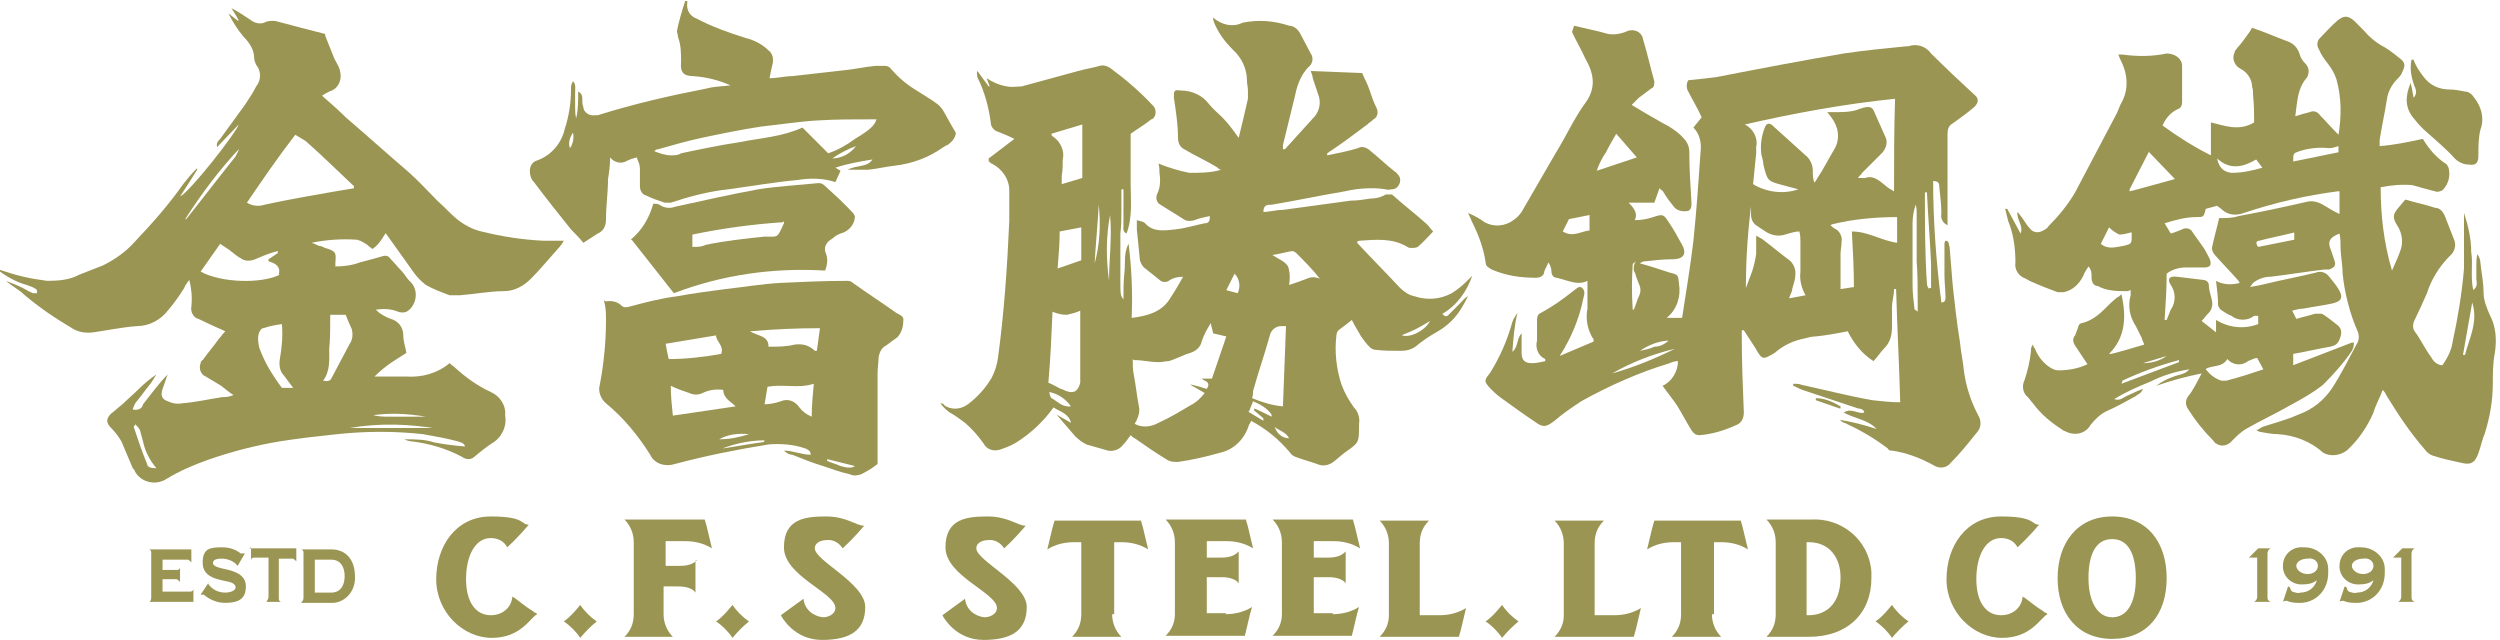<?xml version="1.0" encoding="UTF-8"?>
<svg id="_圖層_1" data-name="圖層_1" xmlns="http://www.w3.org/2000/svg" version="1.1" viewBox="0 0 243 62.2">
  <!-- Generator: Adobe Illustrator 29.8.2, SVG Export Plug-In . SVG Version: 2.1.1 Build 3)  -->
  <defs>
    <style>
      .st0 {
        fill-rule: evenodd;
      }

      .st0, .st1 {
        fill: #9a9553;
      }
    </style>
  </defs>
  <g id="Group_5">
    <path id="Path_1" class="st1" d="M96.1,15.4l2.5-1.9c-.6-.3-1.1-.5-1.6-.7-.4-.1-.7-.5-.7-.9-.2-1.5-.6-3-1.3-4.4,0-.2-.1-.4,0-.6l1.1,1.5h.1c0,0-.3-.8-.3-.8.6.4,1.3.7,2,.8.5.1.9,0,1.4,0,1.8-.5,3.7-1,5.5-1.5.7-.2,1.4-.3,2.1-.5.3-.1.7,0,1,.2,1.5,1.1,2.9,2.3,4.2,3.7.3.3.3.9,0,1.2,0,0-.1.1-.2.1-.6.5-1.3.9-2,1.4,0,1.6,0,3.3,0,4.9,0,1.6.2,3.2-.4,4.8-.4-.2-.3-.5-.3-.7,0-.9,0-1.9,0-2.8,0-.3,0-.5,0-.8h-.2c0,.7,0,1.4,0,2.1,0,.7,0,1.4-.1,2.2,0,.7,0,1.4,0,2.1,0,.7,0,1.4,0,2.2,0,1.7,0,1.7.3,2.1,0-.9,0-1.8.1-2.7.1-.8-.1-1.8.4-2.7.3,2.4.4,4.8.3,7.2,1.6-.2,3-.6,3.8-2,.4-.6.8-1.3,1.2-2-.5,0-1,.1-1.4.4-.3.2-.7.1-.9-.1-.5-.4-1-.8-1.5-1.2-.2-.2-.3-.4-.4-.7-.1-1-.2-2-.3-3,0-.3,0-.5,0-.9.3.1.6.1.8.3.8.9,1.9.7,2.9.6,1-.1,1.9-.4,2.9-.6.4,0,.5-.2.5-.7-.5.1-1,.2-1.5.4-.3.1-.7.1-.9,0-.8-.5-1.6-1-2.4-1.5-.4-.2-.5-.7-.3-1.1,0,0,0,0,0,0,.3-.6.3-1.4.2-2,0-.3,0-.6-.1-.9,1,.4,2,.7,3,.9,1,0,2.1,0,3.1-.3-.2,0-.3-.2-.5-.3-1-.6-2.1-1.1-3.1-1.7-.4-.2-.6-.6-.6-1.1,0-1.3-.2-2.6-.4-3.9,0-.7,0-.8.7-.7,1.1,0,2.1.5,2.7,1.3.4.5.9.9,1.3,1.3.6.6,1.1,1.3,1.6,2,.3-1.2.6-2.5.9-3.8,0-.3,0-.5,0-.8,0-.3-.1-.7-.1-1,0-1.1-.5-2.2-1.4-3-.7-.7-1.3-1.5-1.7-2.4-.1-.2-.2-.5-.2-.7.8.7,1.9,1,2.9.5,1.5-.3,3-.2,4.5.3.5,0,.9.4,1.1.8.3.6.7,1.3,1,1.9.3.4.2,1-.2,1.3-.7.7-1.1,1.7-1.3,2.7-.4,1.6-.8,3.3-1.2,4.9,0,.1,0,.3,0,.4,0,0,.2,0,.2,0,1-1.1,1.9-2.1,2.9-3.2.4-.5.6-1.2.4-1.9-.2-.6-.4-1.2-.6-1.8,0-.2-.1-.4-.2-.7l5,.2c.2.5.5,1,.7,1.6.2.6.4,1.2.7,1.8.2.4.1.9-.3,1.1-.2.2-.4.3-.6.5-1.2.9-2.4,1.8-3.6,2.6-.1,0-.2.2-.3.2v.2c1-.2,2-.4,3-.7.3-.2.7-.1,1,.1.9.7,1.7,1.5,2.6,2.2,0,0,.2.1.2.2.4.3.4.9,0,1.3-.1.1-.3.2-.5.2-.2,0-.4.1-.6,0-1.3-.2-2.7-.1-4,.2-2.4.4-4.7.9-7.1,1.3-.4,0-.8,0-.8.7.6,0,1.2-.2,1.9-.2,2.2-.3,4.4-.6,6.6-.9.6,0,1.3-.1,1.9-.2.5,0,1-.1,1.5-.4.2,0,.4,0,.6,0,1.1,1,2.3,1.9,3.4,2.9.2.2.4.5.6.7-.5.5-1,1.1-1.5,1.5-.2.1-.4.1-.6.1-.1,0-.3,0-.4-.1-1.5-.9-3.1-.7-4.7-.6,0,0,0,0-.2.1,0,.1.1.2.2.3,1.3,1.4,2.7,2.8,4,4.2.4.4.9.7,1.4.8,1.2.4,2.5.3,3.6-.3.5-.3,1-.7,1.4-1.1.2-.2.4-.4.6-.6-.5,1.5-1.5,2.9-2.9,3.7.3.4.5.2.6.1.4-.4.8-.8,1.2-1.2.2-.2.4-.5.7-.6-.2.3-.3.6-.5.9-.6,1.1-1.5,2-2.6,2.6-.7.4-1.3.8-1.9,1.3-.5.4-1,.5-1.6.5-.8,0-1.6,0-2.4-.1-.2,0-.4-.1-.6-.3-.3-.3-.6-.7-.8-1-.3-.5-.6-1-.9-1.6-.5.4-.9.7-1.3,1-.1.1-.2.3-.2.5-.2,1.6,0,3.3.5,4.8.3.8.7,1.5,1.2,2.2.4.4.6,1,.5,1.6,0,1.9,0,1.8-1.4,2.8-.4.3-.7.6-1.1.9-.4.3-.9.4-1.3.3-.8-.3-1.6-.5-2.4-.8-.2-.1-.4-.2-.5-.4-1.1-1.3-2.3-2.3-3.8-3.1,0,.1-.1.2-.2.4-.4,1.3-1.4,2.4-2.8,2.7-1.4.4-2.7.7-4.1.9-.4,0-.8,0-1.2-.3-1-.6-2-1.3-3-2-.1,0-.3-.2-.4-.3-.3.4-.5.7-.8,1-.3.4-.9.6-1.4.5-.7-.2-1.4-.4-2.1-.6-.4-.2-.8-.5-1.1-.8-.6-.7-1.2-1.4-1.8-2.1l1.4.8c-.2-.9-1.1-1.1-1.7-1.5-1,1.4-2.2,2.5-3.6,3.4-.5.3-1,.5-1.6.7-.6.2-1.3,0-1.6-.6-.5-.7-1.1-1.4-1.8-2-.4-.3-.8-.6-1.3-.9-.4-.2-.8-.6-1.1-1,.1,0,.3,0,.4.2.7.5,1.7.4,2.4-.2.9-.7,1.6-1.5,2.2-2.5.3-.6.5-1.2.6-1.9.6-4.4.9-8.8,1.1-13.3,0-1,0-2,0-3,0-1.1-.7-2.1-1.7-2.6-.1,0-.2-.2-.3-.2M110.1,34.9c0,.6,0,1,.1,1.5.2,1,.3,2.1.5,3.1.1.4,0,.9-.2,1.3,0,.1-.2.3-.2.4.7.4,1.6.3,2.3-.1,1.1-.5,2.1-1.1,3.1-1.7.6-.3,1-.7,1.4-1.2l-1.4-.8h0c0-.1,1.6.4,1.6.4.2-.3.2-.5,0-.7-.2-.1-.4-.2-.5-.3h0c0,0,1,0,1,0l1.4-4.1-1.3-.3c0-.3-.2-.7-.2-1-.4.6-.7,1.2-.9,1.8-.1.5-.5.9-1.1,1.1-.7.2-1.4.6-2.1.8-.3,0-.6.1-1,.1-.8,0-1.5-.2-2.4-.2M102.3,30.4c-.1,2.3-.2,4.6-.4,6.8.5.2.8.4,1.2.6.1,0,.3.1.5.2.8.3,1.2,0,1.4-.8,0-.2,0-.4,0-.7,0-1.6,0-3.2,0-4.8,0-.5,0-1,0-1.5-.4.2-.9.3-1.3.4-.5,0-.9-.1-1.4-.3M125,31.7c-.1,0-.3,0-.5,0-.5,0-1,.4-1.1,1-.5,1.8-1.1,3.5-1.6,5.3,0,.2,0,.4-.1.7,1,.4,1.9.7,3,.8.1-2.6.2-5.2.3-7.8M102.2,12.9c0,0,0,.1,0,.2,0,0,.1.2.2.2.7.5,1.1,1.4.9,2.2,0,.5,0,1-.1,1.6,0,.2,0,.5,0,.8l2-.6v-5.2l-3,.9M102.8,26.1l2.3-.8v-3.2l-2.1.4c0,1.2-.1,2.3-.2,3.6M123.7,24.8c.6.4,1.2.6,1.5,1.1.2.6.2,1.2.1,1.8.6-.2,1.2-.4,1.7-.6.4-.2.9-.2,1.3,0-.7-.9-1.5-1.7-2.3-2.5-.1-.1-.3-.2-.4-.2-.6.1-1.3.3-2,.4M107.8,27.3c0-2.1.3-4.2.1-6.4-.4,2.1-.4,4.2-.1,6.4M106.4,25.6c.5-1.8.6-3.8.4-5.7-.1,1.9-.3,3.8-.4,5.7M121.3,40l1.5.9v-.2c.1,0-.9-.8-.9-.8v-.2c.1,0,1.7.8,1.7.8v-.2c-.4-.6-1.1-1-1.8-1.3l-.4,1M120,26.6l-.8,1.6,1.1.3c.3-.6.2-1.4-.3-1.9M104.1,39.5c-.5-.7-1.2-1.2-2.1-1.4,0,.2.1.5.2.6.6.3,1,.9,1.9.8M136.1,32.5c.7.5,2.4-.3,2.9-1.3-.5.3-1,.6-1.4.8s-.9.4-1.4.6M123.9,41.5c.2.6.7,1.1,1.4,1.1-.3-.6-.9-.7-1.4-1.1"/>
    <path id="Path_2" class="st1" d="M37.9,22.1c-.6.7-.9,1.6-1.7,2.1-.1-.1-.3-.2-.5-.4-.3-.2-.6-.4-1-.5-1.5-.1-3,0-4.4.3.3.1.5.2.7.3.2,0,.4.1.6.2,1,.3,1.1.4,1,1.4,0,.1,0,.2,0,.4.8,0,1.6-.1,2.4-.4.8-.2,1.5-.4,2.2-.6.3-.1.6,0,.7.2.4.4.7.8,1.1,1.2.3.3.5.7.8,1,.8.7.8,1.9.1,2.7-.1.1-.2.2-.4.3-.2.1-.5.1-.8,0-.7-.3-1.5-.3-2.2-.2.2.1.3.3.5.4.3.2.7.4,1,.5.7.2,1.2.8,1.2,1.6,0,.6.2,1.1.3,1.7-.5.3-.9.6-1.4.9-.6.4-1.2.9-1.7,1.4.2,0,.4,0,.6,0,.8,0,1.7,0,2.5,0,1.5.1,3-.3,4.2-1.3.2.2.4.3.6.5,1,.9,2.1,1.7,3.4,2.3.9.4,1.5,1.3,1.4,2.3.2,1.1-.4,2.2-1.3,2.7-.6.4-1.1.8-1.7,1.3-.3.3-.8.3-1.2,0-1.5-.8-3.2-1.3-4.9-1.5-.2,0-.5-.1-.7-.2,1,0,2,0,2.9.3,1,.2,1.9.3,3,.4-.1-.4-.5-.4-.7-.5-1.1-.3-2.3-.5-3.4-.7-2.7-.3-5.5-.3-8.3,0-1.9.2-3.7.4-5.6.7-2.4.4-4.7,1-7,1.8-1.4.5-2.8,1.1-4.1,1.9-1,.6-2.4.3-3-.8,0-.1-.1-.2-.2-.3-.4-.9-.7-1.7-1.1-2.6-.3-.5-.6-.9-1-1.3-.5-.5-.5-.9,0-1.4.4-.3.7-.6,1.1-.9.5-.5,1.1-1,1.6-1.5.5-.5,1.1-1,1.7-1.4-.2.3-.3.5-.5.8-.5.6-.9,1.2-1.4,1.8-.2.2-.3.5-.4.8.4.1.9,0,1-.5.8-1,1.5-2,2.4-2.9-.2.5-.3.9-.5,1.4-.2.6-.1,1,.5,1.2.4.2.9.3,1.4.2,1.3-.1,2.6-.4,3.9-.6.3,0,.6,0,1.1-.2-.5-.3-.8-.6-1.2-.9-.5-.3-1-.6-1.5-.9-.5-.2-.7-.8-.5-1.3,0,0,0-.2.2-.3.5-.7,1.1-1.4,1.6-2.1.2-.2.3-.4.6-.7-.9-.4-1.8-.8-2.6-1.2-.5-.1-.8-.7-.7-1.2.1-.9,0-1.8-.2-2.6-.2.3-.4.5-.5.8-.5.8-1,1.5-1.6,2.2-.7.9-1.8,1.5-3,1.5-1.4.1-2.8.4-4.2.6-.7.1-1.5,0-2.1-.4-1.7-1-3.3-2.1-4.7-3.3-.5-.5-1.2-.8-1.7-1.3.4.2.8.3,1.2.5.5.2.9.5,1.4.7.1,0,.3,0,.4,0,0-.1,0-.4-.1-.4-.3-.2-.6-.3-.9-.4-1.1-.3-2.1-.9-3-1.6.9.3,1.8.6,2.7.8.8.2,1.6.3,2.3.4,1.1,0,2.2-.1,3.1-.6.8-.3,1.5-.6,2.3-.9,1.2-.6,2.2-1.3,3.1-2.3,1.7-1.8,3.3-3.6,4.7-5.6.4-.5.8-1,1.3-1.5h.1c0,.1-1.7,2.7-1.7,2.7.9-.4,5.4-6.1,5.7-7l-2.1,2.2c-.1-.4.1-.6.3-.8.8-1.1,1.6-2.2,2.4-3.3.4-.6.8-1.2,1.1-1.8.5-.6.5-1.5,0-2.1-.1-.2-.2-.5-.2-.7,0-.7-.4-1.4-1-2-.6-.7-1.1-1.5-1.5-2.3l.9.7h.1c0-.1-.7-1.2-.7-1.2.6.3,1.2.7,1.8,1.1.5.4,1.1.5,1.6.2.4-.1.8-.1,1.1,0,1.5.4,3,.8,4.6,1.2,0,0,0,.2.1.4.3.7.5,1.3.8,2,.2.4.4.7.5,1,.3.9,0,1.9-1,2.2-.2.1-.4.2-.7.4.8.7,1.6,1.4,2.3,2.1,2.1,1.8,4.1,3.6,6.2,5.4,1,.9,1.9,1.9,2.8,2.8.6.5,1.1,1.1,1.7,1.6.7.6,1.6,1.1,2.5,1.3,2,.5,4,.8,6,.9.3,0,.7,0,1,0,.3,0,.6,0,1,0-.1.2-.3.5-.5.7-.9,1-1.8,2.1-2.7,3-.7.7-1.6,1.2-2.6,1.2-1.4,0-2.9.3-4.3.4-.3,0-.7,0-1,0-.8-.3-1.6-.6-2.3-1-.4-.3-.8-.7-1.1-1.1-1-1.4-2-2.8-3-4.2,0,0-.2-.2-.3-.2M28.7,13.1c-1.7,2.2-3.2,4.4-4.7,6.6.5.3,1.1.4,1.7.2,2.3-.5,4.6-.9,6.9-1.3.6-.1,1.2-.2,1.8-.3,0-.2,0-.3-.1-.3-1.5-1.4-3-2.9-4.6-4.3-.3-.2-.7-.4-1-.6M27.1,26.7c.2-.8-.3-1.1-1-1.3v-.2c0,0,.9-.6.9-.6v-.2c-.8.2-1.5.5-2.2.8-.5.2-1,.2-1.4-.1-.4-.2-.7-.5-1.1-.8-.3-.2-.6-.4-.9-.6l-1.9,2.7c2,1.1,5.9,1.2,7.7.3M31.4,37c.5.1.7,0,.8-.2.6-1.1,1.2-2.3,1.8-3.4.3-.4.3-1,.2-1.4-.2-.4-.4-.9-.6-1.4h-1.5c0,1.2,0,2.3-.1,3.3,0,1.1.1,2.2-.6,3.1M28.5,37.7c-.4-.5-.6-.8-.9-1.2-.4-.4-.5-1-.4-1.6.2-1.1.3-2.3.2-3.4-.7.1-1.2.2-1.8.4-.2,0-.3.2-.4.4-.2.5-.1,1,0,1.5.5,1.4,1.3,2.7,2.2,3.9h1M23.4,14.3c-2,2.1-3.8,4.5-5.4,7,0,0,.1,0,.1,0,1.6-2,3.2-4.1,4.8-6.1.1-.2.2-.4.3-.6,0-.1,0-.2.1-.3M42.7,41.7c-2.9-.5-5.8-.6-8.7-.1h8.7M13.2,41.2c-.1.2-.2.2-.2.3.4,1.2.8,2.4,1.3,3.6,0,.3.4.4.7.4,0,0,.1,0,.2,0-.6-.7-1.1-1.6-1.3-2.6-.1-.4-.2-.7-.3-1.1-.1-.2-.2-.3-.4-.5M36.1,40.3c.6.2,1.2.2,1.7.2.6,0,1.2,0,1.8,0,.6,0,1.2,0,1.8,0-1.8-.3-3.6-.4-5.4-.1"/>
    <path id="Path_3" class="st1" d="M58.9,29.3c.5-.1,1.1,0,1.5.4.2.2.5.2.8.1,1.5-.4,3-.8,4.6-1,1.6-.3,3.2-.5,4.7-.7,1.8-.2,3.6-.5,5.3-.6,2.1-.1,4.3-.2,6.5-.2.2,0,.4,0,.6.2,1.4,1,2.8,1.9,4.2,2.9.3.2.8.3.7.8,0,.6-.2,1.2-.6,1.6-.4.3-.7.5-1.1.8-.4.2-.6.6-.7,1.1,0,.5-.1,1-.1,1.6,0,2.8,0,5.6,0,8.4,0,.1,0,.3,0,.4-.5.4-1,.7-1.6,1-.3.1-.7.2-1.1,0-.9-.2-1.7-.5-2.6-.8-1-.3-2-.7-3-1.1-.3,0-.6-.2-.8-.4.9,0,1.7.4,2.6.4,0-.4-.3-.5-.5-.6-1.1-.4-2.4-.5-3.6-.4-3.1.5-6.1,1.1-9.1,1.9-.9.3-2,0-2.4-.9-1.2-1.9-2.6-3.6-4.3-5-.5-.4-.8-1.2-.6-1.8.4-2.1.6-4.2.6-6.3,0-.6,0-1.2-.2-1.9M70.3,37.9c-.7-.1-1.4,0-2,.3-.4.2-.9.2-1.3,0-.6-.2-1.2-.4-1.8-.7,0,1,.1,1.9.2,2.9l6.1-.9c-.5-.5-1.2-.8-1.2-1.6M79.7,31.9c-2.3,0-4.4.1-6.8.3.8.5,1.8.4,1.8,1.5.9,0,1.7,0,2.5-.2.7-.1,1.4,0,2,.6,0,0,0,0,.2,0,.1-.7.2-1.4.3-2.2M64.7,33.4c.1.6.2,1.1.3,1.5,1.7,0,3.4-.2,5.1-.5.3-.8-.5-1.2-.5-1.8l-4.8.8M74.2,39.3c.6,0,1.1-.1,1.7-.3.7-.3,1.4,0,1.8.6.3.4.7.7,1.2.9,0-1.1.1-2.1.2-3.2-1.5.5-3,0-4.5.3l-.3,1.8M69.5,43.7c1.5-.2,3-.5,4.5-.7.1,0,.2,0,.3-.1,0,0,0,0,0,0s0,0,0-.1c-1.6,0-3.3.4-4.8,1.1M72.8,42.2c-1-.1-2,0-2.9.5,1,0,2-.2,2.9-.5M80.4,44.6v.2c.4.2.9.3,1.3.5q1,.3,1.4,0l-2.8-.7"/>
    <path id="Path_4" class="st1" d="M61.9,15.3c-.4.1-.7.2-.9.3-.6.4-1.3.2-1.7-.3,0,0,0,0,0,0,0,.8-.1,1.5-.2,2.1,0,1.3-.2,2.6-.2,4,0,.6-.3,1.1-.8,1.3-.5.3-.9.6-1.4.9-.4-.5-.8-.9-1.2-1.3-1.2-1.5-2.4-3-3.6-4.6-.3-.3-.4-.7-.4-1.1,0-.5.3-.9.7-1,1.4-.5,2.4-1.7,2.7-3.1.4-1.2.6-2.5.6-3.8,0-.3,0-.5.2-.8.3.3.2.7.2,1.1,0,.4,0,.9,0,1.3,0,.4,0,.8.1,1.2.2-.8.2-1.7.2-2.6.4.2.4.5.4.8,0,.2,0,.5.1.7,0,.5.6.9,1.1.8,0,0,.2,0,.3,0,3.5-1.1,7-1.9,10.6-2.6.7-.2,1.5-.2,2.3-.3-1.1-.5-2.3-.8-3.6-.9-1,0-1.3-.4-1.2-1.4,0-.8,0-1.6-.3-2.4,0-.2-.1-.4-.1-.6.2-1,.5-2,.8-2.9,0,0,0,0,.2,0,0,0,0,.1,0,.2-.1.7.3,1.3.9,1.5,1.5.8,3.2,1.4,4.8,1.9.8.2,1.6.6,2.2,1.2.4.3.5.8.4,1.3-.1.4-.2.8-.3,1.4.8,0,1.5-.2,2.2-.2,1.8-.2,3.5-.4,5.3-.6.9-.1,1.8-.3,2.8-.4.3,0,.6,0,.9,0,.2,0,.5.1.6.3.7.8,1.5,1.5,2.5,2.1,3,1.9,2,1.1,3.8,4.1,0,0,0,0,0,.1-.1.5-.4.8-.8,1.1-.1,0-.2.1-.4.2-1.4,1-3,1.6-4.7,1.8-.9.1-1.7.3-2.6.4-.7,0-1.3,0-2,0,.9-.5,1.9-.2,2.4-1-1.2.2-2.4.4-3.6.8l.5.3-.5,1.1c-1.2-.4-2.5-.4-3.7-.2-2.2.2-4.5.6-6.7.9-1.9.2-3.8.7-5.6,1.3-.2,0-.4,0-.6,0-.6-.2-1.2-.4-1.8-.7-.4-.1-.6-.5-.6-.9,0-.5,0-1,0-1.5,0-.3,0-.6-.2-1M80.5,14.9c.9-.3,1.8-.8,2.6-1.4,1.5-.9,1.9-1.3,2.1-1.9-.2,0-.4,0-.6,0-1.7,0-3.4,0-5,.1-1.9.1-3.7.4-5.6.6-2,.3-3.9.7-5.8,1.1-1.4.3-2.8.7-4.2,1.1-.2,0-.3.1-.4.2.5.2,1.1.4,1.6.4.4,0,.7,0,1-.2,1.9-.4,3.8-.8,5.8-1.1,2-.4,4-.5,6-1.4l2.5,2.5M80.9,15.4c.9,0,1.8-.5,2.3-1.2-.8.3-1.6.7-2.3,1.2M55.4,14.4c.3-.4.4-1,.3-1.5-.3.4-.5,1-.3,1.5"/>
    <path id="Path_5" class="st1" d="M61.3,23.3c1.1-.9,1.8-2.1,2.2-3.5.2,0,.4,0,.6.1.4.3,1,.4,1.5.2,2.7-.6,5.4-1.2,8.1-1.7,1.9-.3,3.9-.4,5.8-.6.2,0,.4,0,.6.2,1,.9,2,1.8,2.9,2.8,0,0,0,.1.1.2,0,.8-.6,1.5-1.4,1.7-.3.1-.6.3-.8.5-.6.3-.9.9-.6,1.5.2.5.1,1.1-.1,1.6-5-.3-10,.4-14.7,2.2l-4.1-5.2M76.1,21.6c-3,.2-5.9.6-8.8,1.2,0,.4,0,.8,0,1.2.5,0,.9,0,1.3-.2,1.9-.4,3.8-.6,5.7-.8,1.4,0,1.2.2,1.9-1.3,0,0,0,0,0-.2"/>
    <path id="Path_6" class="st1" d="M206.8,28.3c-1,0-2,0-2.9-.5-.4,0-.6-.4-.6-.8,0,0,0,0,0,0,0-.4,0-.8-.3-1.1-.2.3-.4.6-.5.9-.4.8-1,1.4-1.9,1.6-.2,0-.4,0-.6,0-.8-.3-1.6-.6-2.5-1-.3-.1-.5-.3-.8-.4-.6-.3-.9-.9-.8-1.5,0-1.4-.2-2.8-.7-4-.1-.4-.2-.8-.3-1.2h.2c0,0,1.3,2.4,1.3,2.4.3-.8-.4-1.3-.3-2.1.2.2.3.4.4.5.3.4.5.8.8,1.1.3.4.8.5,1.3.2,0,0,0,0,0,0,.2-.1.4-.2.5-.4,1-1,1.9-2.1,2.6-3.3,1.3-2.5,2.6-4.9,3.9-7.4.3-.5.4-1,.7-1.5.6-1.2.5-2.6-.1-3.8-.1-.2-.2-.4-.3-.7.1,0,.2,0,.4,0,1.4.2,2.9.2,4.3-.1.8,0,1.5.5,1.5,1.2,0,0,0,0,0,0,0,1.2,0,2.3,0,3.5,0,.3-.1.6-.4.7-.7.3-1.2.9-1.5,1.6,1.5,1.1,3.1,2.1,4.7,2.9v-3.2c1.3.3,2.7.9,4.2,0,0-.8,0-1.7-.1-2.6,0-.3,0-.6-.1-.9,0-.7-.5-1.4-1.1-1.7-.6-.3-.9-1-.6-1.6,0-.2.2-.3.3-.5.3-.3.5-.6.8-1s.5-.7.6-.9c1.2.4,2.3.9,3.4,1.3.6.2,1,.6,1.2,1.2.1.4.3.7.6,1,.4.4.4,1.1,0,1.5-.8,1-.8,2.2-1,3.6.6-.2,1-.3,1.4-.4.4-.2.8,0,1,.3.6.6,1.1,1.2,1.8,1.9.3-1.8.3-3.6-.2-5.4-.2-.6-.5-1.1-.9-1.6-.3-.4-.6-.8-.8-1.3-.2-.3-.2-.7,0-1,.6-.6,1.2-1.3,1.8-1.8.6-.5,1-.5,1.6,0,.3.3.6.6.9.9.6.7,1.3,1.3,2.1,1.7.5.3,1,.7,1.5,1.1.5.4.5.7.2,1.3-.1.3-.3.5-.5.7-.5.5-.9,1.2-1,2-.2,1.3-.5,2.6-.7,3.9,0,.2,0,.4,0,.6,1.4-.1,2.8-.4,4.2-.7.6,1,1.3,1.8,2.2,2.4.1,0,.2.2.3.4.2.8,0,1.6-.6,2.2-.2.1-.5.2-.7.1-.8-.2-1.5-.4-2.2-.6-1-.1-2.1,0-3.1.2,0,2.7.3,5.4,1.1,8.1.3-.7.7-1.5.9-2.2.2-.8,0-1.6-.4-2.2-.5-.8-.4-1.1.2-1.8.2-.2.4-.5.6-.7,1,.3,2,.5,2.9.8.4,0,.7.3.9.7.3.8.6,1.5.9,2.3.3.6.1,1.3-.4,1.7-1,1-1.8,2.3-2.2,3.6-.4.9-.8,1.8-1.2,2.6-.2.4-.2.8,0,1.1.6.8,1,1.7,1.6,2.5.2.4.6.8,1.1.8.5-.7.9-1.5,1-2.3.5-2.3.9-4.7,1.1-7.1,0-1.6,0-3.1,0-4.7v-.7c.4,1.2.7,2.5.7,3.8.2,1.2-.1,2.4.2,3.7.5-.4.3-.8.3-1.1,0-.4,0-.8,0-1.2s0-.8.1-1.2c.2.3.3.6.3.9.1.9.3,1.9.3,2.8,0,.8.3,1.5.6,2.2.6,1.1.7,2.4.5,3.7-.2,1-.2,2-.2,3,0,1.7-.3,3.3-.8,4.9-.3.7-.4,1.4-.7,2.1-.3.7-.7.9-1.5.7-.9-.2-1.9-.4-2.8-.7-.3-.1-.6-.3-.8-.6-1.4-1.6-2.6-3.4-3.7-5.2-.1-.2-.2-.4-.4-.6-.3.8-.7,1.5-.9,2.2-.6,1.4-1.5,2.7-2.6,3.7-.7.5-1.6.6-2.3.2-1.2-1.1-2.8-1.7-4.4-1.8-.5,0-1.1-.1-1.6-.2-.2,0-.3-.1-.5-.2.2,0,.4-.2.6-.3,1.2-.4,2.4-.7,3.5-1.2,1.4-.5,2.5-1.4,3.3-2.6.9-1.4,1.7-3,2.5-4.5.1-.3.1-.6,0-.9-.8-1.8-1.3-3.8-1.5-5.7,0-.9-.2-1.8-.2-2.6,0-.4,0-.9-.1-1.3-1,.4-1.2.8-.8,1.7.1.3.2.6.3.9.2.5,0,.7-.5.9-.2,0-.3,0-.5,0-1.7.2-3.5.5-5.2.7-.6,0-1.2.2-1.7.6-.1.1-.2.3-.3.4.6-.1,1.1-.2,1.5-.3,1.6-.4,3.3-.7,4.9-1.1.5-.2,1,0,1.3.4.3.4.6.7.9,1.2.5.8.3,1.2-.6,1.4-.9.2-1.8.3-2.8.5-.4,0-.7.1-1.1.2l.4.8c.6-.2,1.2-.3,1.8-.5.2,0,.5,0,.7,0,.5.3,1,.7,1.5,1.1.5.4.4.9.2,1.4s-.5.6-.9.7c-1.2.2-2.4.5-3.6.7,0,.4,0,.7,0,1.1l5.7-2.2h.2c0,.4-.1.6-.2.8-.8,1.2-1.8,2.3-2.8,3.3-1,.8-2.1,1.4-3.2,2-1.4.8-2.9,1.5-4.3,2.3-.5.3-.9.7-1.3,1.1-.4.5-1.1.7-1.6.3-.1,0-.2-.2-.3-.3-.9-.9-1.7-1.9-2.4-3-.3-.4-.3-.9,0-1.3.5-.6.8-1.3,1.3-2.2-1.5.3-3,.7-4.4,1.2.5-.4,1.1-.7,1.7-.9.5-.2,1.1-.2,1.5-.7-1.3.2-2.6.6-3.8,1.2-1.2.5-2.4,1-3.5,1.7.6.2.9-.2,1.4-.4s.8-.4,1.4-.6c-.2.5-.5.5-.7.7-.9.5-1.8,1-2.7,1.4-.7.3-1.2.8-1.7,1.4-.5.9-1.6,1.1-2.5.6,0,0-.1,0-.2-.1-1.1-.7-2.1-1.5-2.9-2.6-.2-.2-.3-.4-.5-.6-.5-.4-.6-1.1-.3-1.7.3-.9.5-1.8.6-2.7,0-.2,0-.5.2-.7,0,.1.1.3.2.4.3.8.9,1.5,1.6,1.9.2.1.4.2.7.2,1,0,2-.2,2.8-.6-.4-.6-.8-1.2-1.2-1.8-.2-.3-.3-.7,0-1,.1-.3.2-.5.3-.8,0-.2.2-.4.4-.4.8-.2,1.5-.7,2.1-1.3.4-.4.8-.8,1.3-1.2.1,0,.3-.2.4-.3.5,2.2.4,4.2-1.2,5.8h.1c0,.1,3.3-.9,3.3-.9,0-.2-.2-.4-.2-.6-.2-.4-.4-.8-.6-1.2-.6-.9-.8-2-.5-3,0-.2,0-.3,0-.5M227.4,18.6c0,0-.1,0-.2,0-3.1.4-6.1,1.1-9.1,2.1-.8.3-1.6.2-2.2-.4-.1-.1-.3-.2-.4-.3l-1.1.3c-.2.8-.2.8-.9.8-1.1,0-2.1.3-3.1.6l.6,1c.4-.1.8-.3,1.1-.4.3-.2.7-.1.9.1,0,0,0,0,0,0,.4.6.8,1.1,1.2,1.7.2.3.4.7.6,1.1.2.6,0,.8-.6.8s-1.2,0-1.8,0c-.6,0-1.3.2-1.8.6,0,1.5-.1,3-.2,4.5h.2c.1-.3.3-.7.4-1,.5-.7.5-1.7,0-2.4-.4-.6-.1-.9.6-.8.8.1,1.7.2,2.5.3.3,0,.6.2.6.5,0,.5.2,1,.3,1.5.1.4,0,.9-.3,1.2-.3.3-.5.6-.7.8l1.4,1.1v-1.2c1.3.8,2.8.9,4.1.4,0-.3,0-.5,0-.8-.2,0-.3,0-.4,0-.6.5-1.6.5-2.2,0-.3-.1-.6-.3-.9-.5-.2-.1-.3-.3-.4-.5,0-.8-.1-1.5-.2-2.4.7.4,1.6.4,2.3.2,0,0-.1-.2-.2-.3-.7-.8-1.5-1.6-2.2-2.4-.2-.2-.3-.5-.3-.7.2-1,.5-2,.7-2.9.7,0,1.3,0,1.9-.2,2.2-.4,4.5-.9,6.7-1.4.4-.1.9,0,1.3.2.6.3,1.1.7,1.8,1v-2.3ZM208.9,14.7l-1.9,3.7v.2c.1,0,4.4-1.2,4.4-1.2l-2.5-2.6M214.4,35.9c.4.5.9.9,1.5,1.1.2,0,.3,0,.5,0,1.2-.3,2.4-.7,3.6-1.1l-.6-1.1c-.3,0-.6.2-.9.3-.6.5-1.5.4-2-.2-.5.8-1.3.6-2,.9M207.1,22.6c-.4.1-.7.2-1.1.2-.4-.2-.7-.4-1-.7l-.8,1.6c.7.6,1.5.3,2.2.2.8-.2.8-.2.8-1,0-.1,0-.2,0-.3M227.3,14.2c-.3.1-.6.2-.9.2-1-.1-2,0-2.9.3-.6.2-.6.2-.6,1l4.4-.9v-.6ZM215.5,15.4c.2.9.6,1.3,1.4,1.4,1,0,2-.2,3-.5l-.6-.8c-1.2.7-2.5,1.1-3.8-.1M223,22.6c-1.2.3-2.3.5-3.4.8-.4,0-.3.4-.1.6l3.5-.7c0-.3,0-.4,0-.7M211.8,35.2v-.2c-1.9.5-3.8,1.2-5.5,2,0,0,0,.1-.1.3l5.6-2.1M239.4,34.5h.2c.4-1.6,1.3-3.2.7-5.1-.3,1.7-.6,3.4-.9,5.1M208.3,35.3c.8,0,1.6-.2,2.3-.7l-2.3.7"/>
    <path id="Path_7" class="st1" d="M234.3,8c.1.4.2.9.3,1.5.3-.3.3-.7.1-1.1-.3-.8-.5-1.7-.3-2.6,0,0,.2,0,.2,0,.2.6.6,1.2,1,1.7.6.8,1.5,1.2,2.5,1.2.5,0,1,.1,1.5.2.4,0,.7.3.9.6.7.9,1,2,.6,3.1-.2.8-.2,1.6-.2,2.5,0,.7-.2,1-.9.9-.5,0-1-.2-1.4-.6-.9-1-2-1.9-3-2.8-.3-.3-.6-.6-.9-1-1-1.1-.9-2.3-.4-3.5"/>
    <path id="Path_8" class="st1" d="M153,2.5c1.2.3,2.3.5,3.3.8.6.1,1.2,0,1.7-.2.5-.3,1.3-.2,1.6.4,0,0,.1.2.1.3.4,1.3.7,2.7,1.1,4.1,0,.3,0,.6-.3.7-.4.3-.8.6-1.2.9-.2.2-.4.4-.7.7,1,.6,2,1.2,2.9,1.7.8.4,1.6.9,2.2,1.6.3.3.5.8.5,1.2,0,1.6.1,3.2.2,4.8,0,.3.1.8-.3,1-.5.1-1.1,0-1.4-.4-.4-.5-.7-.9-1-1.4,0-.1-.2-.2-.4-.4l-.5,1.4h-2.5c.6.6.9,1.1.6,1.7.6,0,1.2-.1,1.8-.3.9-.3,1-.3,1.5.5.5.7.9,1.5,1.3,2.2.5.9.1,1.4-.9,1.4-.9,0-1.8.1-2.7.2-.2,0-.4.1-.5.2,1.1.3,2,.6,2.9.9.9.2.8.3.9,1.1.2,1.2-.2,2.5-1.2,3.3h1.5c.4-2.6.8-5,1.1-7.5.3-2.9.5-5.8.7-8.7.1-.8-.1-1.7-.7-2.3l.8-1c-.4-.9-.9-1.7-1.3-2.5-.2-.3-.2-.8,0-1.1,1-.1,1.9-.2,2.7-.3,4.1-.8,8.3-1.6,12.4-2.3,2-.3,4.1-.5,6.1-.7,0,0,.2,0,.2,0,.8-.3,1.7,0,2.2.7,1.4,1.4,2.8,2.7,4.2,4,.5.4.4.8,0,1.2-.7.6-1.4,1.1-2.1,1.6-.4.2-.5.6-.5,1,0,2.6,0,5.2,0,7.9,0,.3,0,.6,0,1-.4-.2-.7-.6-.6-1.1,0-.9-.1-1.7-.2-2.6,0-.3,0-.6-.6-.6,0,3.9.3,7.9.8,11.8.4,0,.4-.3.4-.5,0-.7-.1-1.5-.1-2.2,0-1,0-2,0-3,0,0,0-.2.1-.3.4,0,.3.4.4.6.1,1.2.2,2.5.3,3.7.2,1.8.4,3.7.7,5.5.1,1,.3,1.9.4,2.9.2,1.5.7,3,1.4,4.3.3.5.3,1.2-.2,1.7-.8,1-1.6,2-2.5,2.9-.4.5-1.1.6-1.7.2-1.3-.7-2.6-1.2-4-1.4-.2,0-.3,0-.4-.2-1.3-1-2.7-1.8-4.2-2.5-.2,0-.3-.2-.5-.3,1.2.2,2.4.5,3.6.9-.8-.9-2.1-1-3.2-1.6.8-.5,1.4.2,2,0,0-.3-.4-.4-.6-.4-1.8-.6-3.6-1.2-5.4-1.8-.3-.1-.6-.3-.9-.4v-.2c.3,0,.6,0,.8.1,2.3.5,4.6,1.1,6.9,1.5.9.1,1.8.2,2.7.2-.1-3.8-.3-7.4-.4-11h-.2c0,.6-.2,1.2-.2,1.8,0,.6,0,1.3,0,1.9,0,.8-.2,1.5-.7,2-.4.4-.7.9-1.1,1.3-1.1-.7-1.9-1.7-2.5-2.9-1,.2-2.1.4-3.1.5-.4,0-.7.1-1.1.2-1.1.2-2.1.7-2.9,1.4-1.2.7-1.2.7-1.9-.5-.4-.6-.7-1.1-1.1-1.7h-.2v.6c0,2.5.1,4.9.2,7.4,0,.5-.2,1-.7,1.2-1.1.5-2.3.9-3.6,1-.4,0-.6-.2-.8-.5-.5-.8-.9-1.6-1.4-2.4-.4-.6-.9-1.2-1.4-1.9.9-.4,1.5-1.4,1.5-2.4-.3,0-.6.1-.8.2-3,.9-5.9,2.2-8.6,3.7-.9.6-1.8,1.2-2.6,1.9-.8.6-1.1.7-1.9.1-1.2-.8-2.3-1.6-3.4-2.4-.4-.3-.7-.6-1-.9-.5-.6-.6-.7,0-1.4,1-1.6,1.7-3.2,2.2-5,.1-.3.3-.6.5-.9-.3,1.2-.4,2.5-.5,3.8.6-.5.4-1.3.9-1.8,0,.4,0,.8,0,1.2,0,.2,0,.4,0,.7,0,.7.3,1,1,1,.4,0,.9-.1,1.3-.2,0,0,0-.1,0-.2-.7-.3-1-1.1-.8-1.8,0-.7,0-1.3,0-2,0-.3.1-.6.4-.7,1.1-.6,2.1-1.3,3.1-2.1.3-.2.6-.6.9-.3s.2.6.1,1c-.4,2-1.2,3.9-2.3,5.6l3.3-1.4c0,0,0-.2,0-.2-.6-.9-.8-2-.6-3,0-.9,0-1.8,0-2.7-1,.5-2-.1-3-.3-.3,0-.5-.3-.5-.6,0-.3-.1-.6-.3-.9-.1.3-.3.6-.4.9,0,.4-.4.6-.8.6-1.5,0-2.9-.2-4.3-.8-.3-.2-.6-.3-.6-.7-.2-1.4-.7-2.7-1.3-3.9-.1-.2-.2-.5-.4-.9.7.3,1.2.6,1.6.9.9.5,2,.4,2.8-.2.3-.2.6-.5.8-.8,1.1-1.9,2.2-3.8,3.3-5.7,1-1.6,1.8-3.4,2.9-4.9,1.1-1.5.8-2.9,0-4.3-.4-.9-.9-1.7-1.3-2.6M176.3,17.8c.1-.1.2-.2.3-.4.6-.9,1.1-1.9,1.7-2.9.6-1,.4-2.2-.3-3.1-.1-.1-.2-.3-.4-.5.2,0,.5,0,.7,0,.8,0,1.7,0,2.4-.3.3-.1.6-.2.9-.2.2,0,.4.1.5.3.4.9.8,1.8,1.2,2.7.2.5,0,1-.3,1.4-.7.7-1.3,1.3-2,2-.1.2-.3.3-.4.5.2,0,.5,0,.7,0,.5-.2,1,0,1.4.3.3.2.6.5.9.7.2.1.3.2.5.3,0-3.1,0-6,.1-9-4.9.5-9.8,1.4-14.6,2.5.8.4,1.3,1.3,1.1,2.2,0,.2,0,.4,0,.6-.1,1-.2,2-.3,3,1.3.8,3,1,4.4.5l-1.5-.4c-1.5-.4-1.5-.4-1.9-2,0-.3-.1-.6-.2-1-.1-.9,0-1.7.3-2.5.2-.6.5-.6.9-.2,1,.9,2,1.8,3.1,2.8.4.3.7.9.7,1.4,0,.5,0,.9.2,1.4M177.9,21.9c.1,0,.2.2.4.3.5.2.8.8.7,1.3,0,.4-.1.8-.1,1.2,0,1.1,0,2.2,0,3.4l1.3-.2c0-1.8-.1-3.6-.2-5.4,1.6,0,2.9.9,4.4,1.1v-2.5c-2.1,0-4.3.2-6.3.7M170.3,19.3c-.4,2.9-.6,5.8-.6,8.7.2-.5.4-1.1.6-1.6.2-.6.3-1.1.4-1.7,0-.6,0-1.2,0-1.8.3.2.6.3.8.5.8.6,1.5,1.2,2.3,1.8.5.3.8,1,.7,1.6,0,.4-.2.9-.3,1.3,0,.3-.2.5-.3.9l1.6-.3c-.4-.7-.6-1.5-.5-2.3,0-1,0-1.9,0-2.9,0-.3,0-.6-.1-1-.5,0-1,.2-1.4.3-.6.2-1.3.1-1.9-.3-.3-.2-.6-.4-.9-.6-.3-.2-.5-.6-.5-1,0-.6,0-1.1,0-1.7M157.1,13c-.4.7-.7,1.2-1,1.8-.4.6-.7,1.2-.9,1.8l3.9-1.3-2-2.3M186.4,30.2c0-.2,0-.5,0-.7,0-1.4,0-2.8-.1-4.1,0-1.6,0-3.1,0-4.7,0-.3,0-.5-.1-.8-.2.6-.3,1.2-.3,1.8,0,1.3,0,2.6,0,4,0,.7,0,1.3,0,2,0,.8.1,1.6.2,2.4,0,0,.1,0,.3.2M187.5,28h.2c0-.8,0-1.6,0-2.4-.1-2.3-.3-4.6-.4-6.9,0,0,0,0,0,0,0,0-.1,0-.2,0,0,3,0,6,.2,8.9,0,.2.1.3.2.5M154.5,20.9l-2,.4-.6,1.2c1,.6,1.7,0,2.6-.1v-1.5ZM162.8,33.9c-2.1.5-4.2,1.3-6.1,2.4,2.1-.6,4.1-1.4,6.1-2.4M158.6,30.1h.2c.2-.4.3-.9.5-1.3.2-.4.2-.8,0-1.2-.1-.3-.2-.5-.3-.8,0-.2-.2-.4-.2-.6,0-.3,0-.5.2-.8-.2.2-.3.2-.3.3-.1,1.5-.1,2.9,0,4.4M162.4,33.1c-1.1,0-2.1.4-3,1,.5-.1,1-.2,1.4-.4.6,0,1.1-.3,1.5-.7"/>
    <path id="Path_9" class="st1" d="M178.8,39.7l-2.3-.8v-.2c.9,0,1.7.4,2.4.8v.2"/>
    <path id="Path_10" class="st1" d="M14.5,58.5c.1,0,.2-.2.2-.4v-4.3c0-.2,0-.3-.2-.4h0c0,0,4.1,0,4.1,0v1.3h0c0-.1-.2-.2-.3-.3h-2.5v1h1.4c.2,0,.3-.1.3-.3h0v1.5h0c0-.1-.2-.2-.3-.3h-1.4v1.2h2.7c.2,0,.3-.1.3-.3h0v1.3h-4.3Z"/>
    <path id="Path_11" class="st1" d="M20.2,56.7c.4.6,1,.9,1.7.9.5,0,1-.2,1-.5s-.3-.5-.9-.6c-.9-.2-2.3-.4-2.3-1.8s.7-1.5,1.9-1.5c.7,0,1.3.2,1.8.6.1,0,.3,0,.4,0h0s-.7,1.2-.7,1.2c-.4-.5-1-.7-1.6-.7-.6,0-.8.2-.8.4s.1.4,1.1.6c.9.2,2.1.5,2.1,1.7s-.7,1.6-2,1.6c-.8,0-1.5-.3-2.1-.8-.1,0-.2,0-.3,0h0c0,0,.8-1.2.8-1.2Z"/>
    <path id="Path_12" class="st1" d="M24.2,53.3h4.6v1.3h0c0-.1-.2-.2-.3-.3h-1.4v3.8c0,.2,0,.3.2.4h0c0,0-1.4,0-1.4,0h0c.1-.2.2-.3.2-.5v-3.8h-1.4c-.2,0-.3.1-.3.3h0v-1.3Z"/>
    <path id="Path_13" class="st1" d="M29.3,58.5c.1,0,.2-.2.2-.4v-4.3c0-.2,0-.3-.2-.4h0c0,0,2.9,0,2.9,0,1.5,0,2.3,1.1,2.3,2.6.1,1.3-.8,2.5-2.1,2.6,0,0-.1,0-.2,0h-2.9ZM32.2,57.6c.9,0,1.3-.7,1.3-1.6s-.4-1.6-1.3-1.6h-1.6v3.2h1.6Z"/>
    <path id="Path_14" class="st1" d="M218.6,54.2l.9-.9h1.2c-.2.1-.3.3-.3.5v4.3c0,.2.1.3.3.4h0c0,0-1.6,0-1.6,0h0c.2-.1.3-.3.3-.5v-3.8h-.7Z"/>
    <path id="Path_15" class="st1" d="M222.6,57.1h0c0,.2.1.3.2.4.3.1.6.2.8.1.8,0,1.4-.5,1.6-1.2-.4.3-.8.4-1.3.4-1,.1-1.9-.6-2-1.6,0,0,0-.1,0-.2,0-1.1.9-1.9,2-1.8,0,0,0,0,.1,0,1.2,0,2.3.9,2.3,2.1,0,.1,0,.3,0,.4h0c0,1.6-1.1,2.8-2.6,2.9,0,0,0,0-.1,0-.4,0-.9,0-1.3-.2-.2,0-.3,0-.4.1h0s.5-1.5.5-1.5ZM224.3,55.8c.5,0,1-.3,1-.8,0-.5-.5-.8-1-.7-.6,0-1.1.3-1.1.7s.5.8,1.1.8"/>
    <path id="Path_16" class="st1" d="M228.1,57.1h0c0,.2.1.3.2.4.3.1.6.2.8.1.8,0,1.4-.5,1.6-1.2-.4.3-.8.4-1.3.4-1,.1-1.9-.6-2-1.6,0,0,0-.1,0-.2,0-1.1.9-1.9,2-1.8,0,0,0,0,.1,0,1.2,0,2.3.9,2.3,2.1,0,.1,0,.3,0,.4h0c0,1.6-1.1,2.8-2.6,2.9,0,0,0,0-.1,0-.4,0-.9,0-1.3-.2-.2,0-.3,0-.4.1h0s.5-1.5.5-1.5ZM229.7,55.8c.5,0,1-.3,1-.8,0-.5-.5-.8-1-.7-.6,0-1.1.3-1.1.7s.5.8,1.1.8"/>
    <path id="Path_17" class="st1" d="M232.6,54.2l.9-.9h1.2c-.2.1-.3.3-.3.5v4.3c0,.2.1.3.3.4h0c0,0-1.6,0-1.6,0h0c.2-.1.3-.3.3-.5v-3.8h-.7Z"/>
    <path id="Path_18" class="st1" d="M51.9,59.5c.2.1.3.1.3.2-.7.4-1.6,2.3-4.4,2.3s-5.4-2.5-5.4-5.7,1.9-6.1,5.3-6.1,2.9.8,3.7.8c-.2.2-.8,1-2.1,2.2-.3-.6-.9-.9-1.6-.9-1.5,0-2.4,1.7-2.4,4s1,3.5,2.4,3.5c1.1,0,2-.7,2.1-1.8.3.1,1,.8,2,1.4"/>
    <path id="Path_19" class="st1" d="M67.6,54.5v3.1c-.2-.3-.7-.6-1.7-.6h-1.4v2.7c0,.8.3,1.6.9,2.2h-4.7c.6-.6.9-1.3.9-2.2v-7c0-.8-.3-1.6-.9-2.2h7.8l.2.7.5,2.1c-.8-.5-1.7-.7-2.6-.7h-1.9v2.4h1.4c1,0,1.4-.3,1.7-.6"/>
    <path id="Path_20" class="st1" d="M75.9,59.8l2.2-1.6c.1,1,.9,1.7,1.9,1.8.5,0,1.2-.3,1.2-.9,0-1.5-5-3.1-5-5.9s2.1-3,4.1-3,2.9.9,3.7.9c-.2.2-.8,1-2.1,2.2-.3-.5-.9-.9-1.6-.8-.4,0-1.1.2-1.1.8,0,1.2,4.9,3.4,4.9,5.7s-1.5,3.2-4.2,3.2-3.9-2.2-4-2.4"/>
    <path id="Path_21" class="st1" d="M91.6,59.8l2.2-1.6c.1,1,.9,1.7,1.9,1.8.5,0,1.2-.3,1.2-.9,0-1.5-5-3.1-5-5.9s2.1-3,4.1-3,2.9.9,3.7.9c-.2.2-.8,1-2.1,2.2-.3-.5-.9-.9-1.6-.8-.4,0-1.1.2-1.1.8,0,1.2,4.9,3.4,4.9,5.7s-1.5,3.2-4.2,3.2-3.9-2.2-4-2.4"/>
    <path id="Path_22" class="st1" d="M108.1,59.7c0,.8.3,1.6.9,2.2h-4.8c.6-.6.9-1.3.9-2.2v-7h-.7c-.9,0-1.8.2-2.6.7l.5-2.1.2-.7h8.4l.2.7.5,2.1c-.8-.5-1.7-.7-2.6-.7h-.7v7Z"/>
    <path id="Path_23" class="st1" d="M119.1,59.7c.9,0,1.8-.2,2.6-.7l-.2.7-.5,2.1h-7.7c.6-.6.9-1.3.9-2.1v-7c0-.8-.3-1.6-.9-2.2h7.8l.2.7.5,2.1c-.8-.5-1.7-.7-2.6-.7h-1.9v1.6h1.4c1,0,1.4-.3,1.7-.6v3.1c-.2-.3-.7-.6-1.7-.6h-1.4v3.5h1.9Z"/>
    <path id="Path_24" class="st1" d="M129.5,59.7c.9,0,1.8-.2,2.6-.7l-.2.7-.5,2.1h-7.7c.6-.6.9-1.3.9-2.1v-7c0-.8-.3-1.6-.9-2.2h7.8l.2.7.5,2.1c-.8-.5-1.7-.7-2.6-.7h-1.9v1.6h1.4c1,0,1.4-.3,1.7-.6v3.1c-.2-.3-.7-.6-1.7-.6h-1.4v3.5h1.9Z"/>
    <path id="Path_25" class="st1" d="M142,61.2l-.2.7h-7.7c.6-.6.9-1.3.9-2.1v-7c0-.8-.3-1.6-.9-2.2h4.8c-.6.6-.9,1.3-.9,2.2v7h1.9c.9,0,1.8-.2,2.6-.7l-.5,2.1Z"/>
    <path id="Path_26" class="st1" d="M159,61.2l-.2.7h-7.7c.6-.6.9-1.3.9-2.1v-7c0-.8-.3-1.6-.9-2.2h4.8c-.6.6-.9,1.3-.9,2.2v7h1.9c.9,0,1.8-.2,2.6-.7l-.5,2.1Z"/>
    <path id="Path_27" class="st1" d="M166.4,59.7c0,.8.3,1.6.9,2.2h-4.8c.6-.6.9-1.3.9-2.2v-7h-.7c-.9,0-1.8.2-2.6.7l.5-2.1.2-.7h8.4l.2.7.5,2.1c-.8-.5-1.7-.7-2.6-.7h-.7v7Z"/>
    <path id="Path_28" class="st1" d="M181.9,56.2c0,3.4-2.3,5.7-6.1,5.7h-4.1c.6-.6.9-1.3.9-2.2v-7c0-.8-.3-1.6-.9-2.2h4.3c3-.2,5.7,2,5.9,5.1,0,.2,0,.4,0,.6M178.9,56.1c0-1.8-1-3.4-3.1-3.4h-.2v7.1h.2c1.4,0,3.1-.8,3.1-3.7"/>
    <path id="Path_29" class="st1" d="M198.7,59.5c.2.1.3.1.3.2-.7.4-1.6,2.3-4.4,2.3s-5.4-2.5-5.4-5.7,1.9-6.1,5.3-6.1,2.9.8,3.7.8c-.2.2-.8,1-2.1,2.2-.3-.6-.9-.9-1.6-.9-1.5,0-2.4,1.7-2.4,4s1,3.5,2.4,3.5c1.1,0,2-.7,2.1-1.8.3.1,1,.8,2,1.4"/>
    <path id="Path_30" class="st1" d="M200,56.2c0-3.4,1.9-6,5.3-6s5.3,2.5,5.3,6-1.9,5.9-5.3,5.9-5.3-2.5-5.3-5.9M207.6,56.2c0-2.3-.7-3.8-2.3-3.8s-2.3,1.5-2.3,3.8.9,3.8,2.3,3.8,2.3-1.3,2.3-3.8"/>
    <path id="Path_31" class="st0" d="M183.9,58.8c.4.6,1,1.2,1.6,1.6-.6.5-1.1,1-1.6,1.6-.4-.6-1-1.2-1.6-1.6.6-.4,1.1-1,1.6-1.6"/>
    <path id="Path_32" class="st0" d="M146,58.8c.4.6,1,1.2,1.6,1.6-.6.5-1.1,1-1.6,1.6-.4-.6-1-1.2-1.6-1.6.6-.4,1.1-1,1.6-1.6"/>
    <path id="Path_33" class="st0" d="M71.2,58.8c.4.6,1,1.2,1.6,1.6-.6.5-1.1,1-1.6,1.6-.4-.6-1-1.2-1.6-1.6.6-.4,1.1-1,1.6-1.6"/>
    <path id="Path_34" class="st0" d="M56.4,58.8c.4.6,1,1.2,1.6,1.6-.6.5-1.1,1-1.6,1.6-.4-.6-1-1.2-1.6-1.6.6-.4,1.1-1,1.6-1.6"/>
  </g>
</svg>